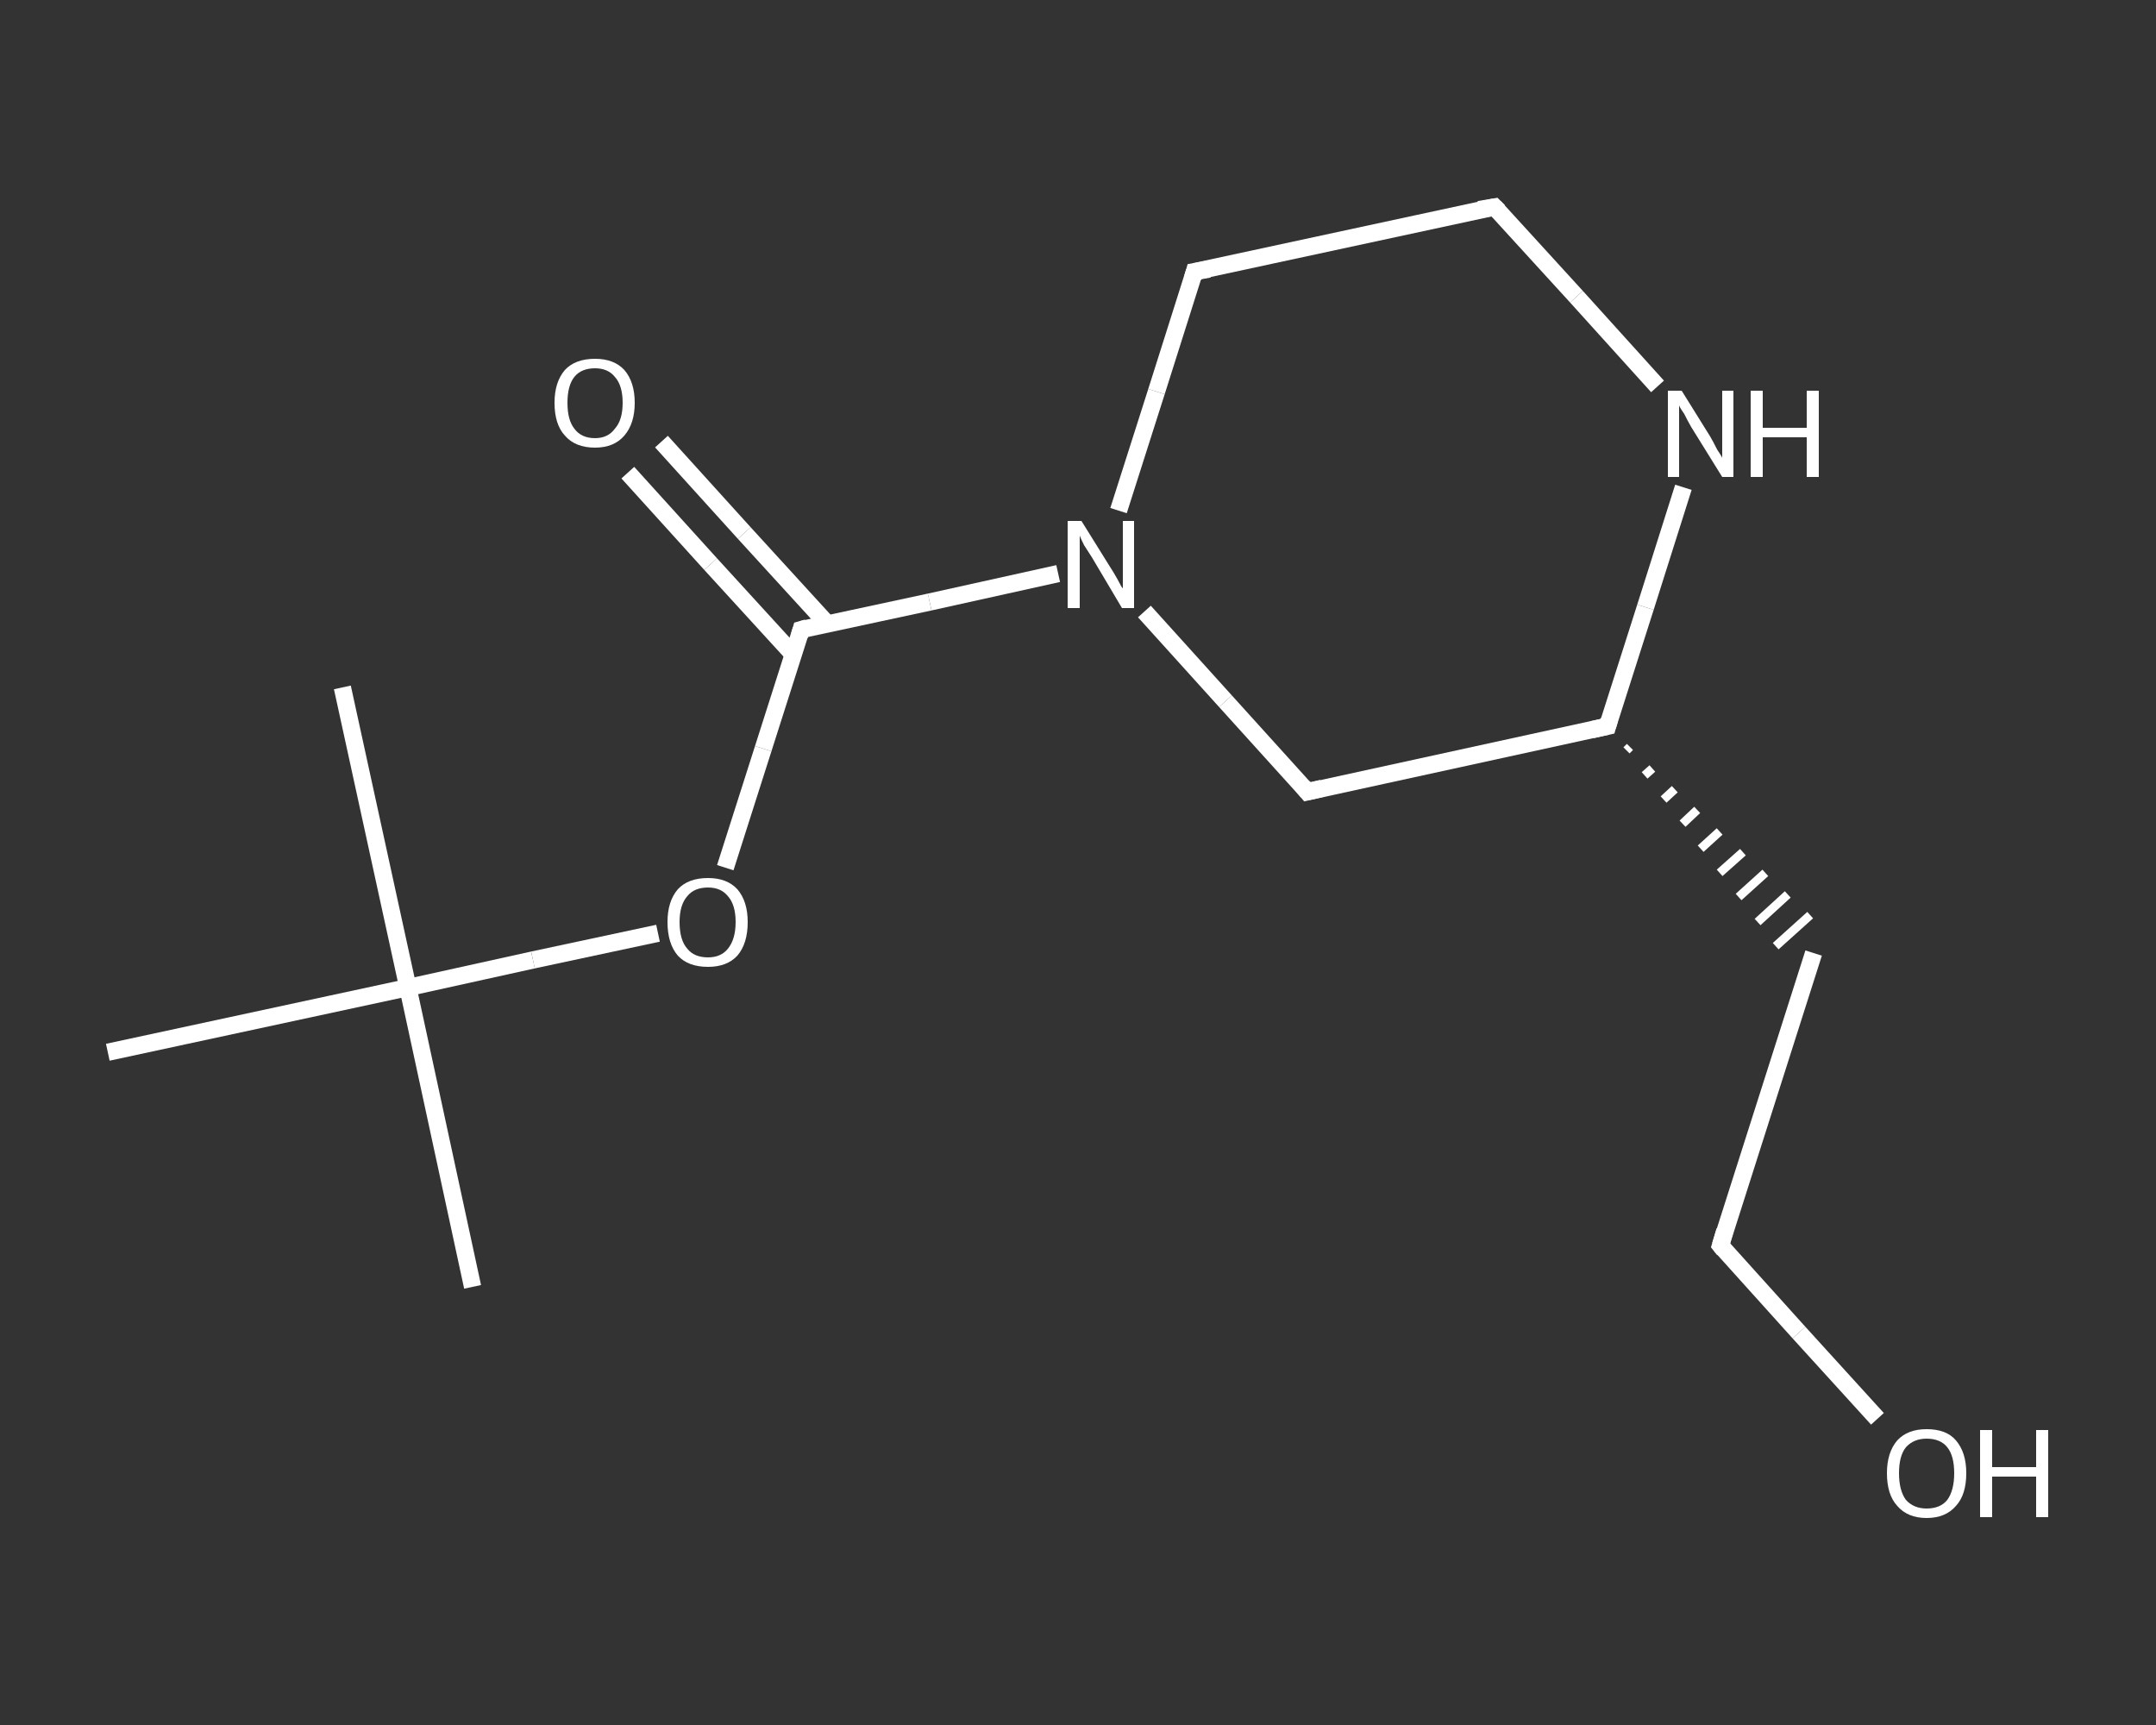 <?xml version='1.0' encoding='iso-8859-1'?>
<svg version='1.1' baseProfile='full'
              xmlns='http://www.w3.org/2000/svg'
                      xmlns:rdkit='http://www.rdkit.org/xml'
                      xmlns:xlink='http://www.w3.org/1999/xlink'
                  xml:space='preserve'
width='250px' height='200px' viewBox='0 0 250 200'>
<rect x="0" y="0" width="250" height="200" fill="#333333" stroke="none"/>
<!-- END OF HEADER -->
<rect style='opacity:1.0;fill:transparent;stroke:none' width='250.0' height='200.0' x='0.0' y='0.0'> </rect>
<path class='bond-0 atom-0 atom-1' d='M 54.8,149.2 L 47.3,114.5' style='fill:none;fill-rule:evenodd;stroke:#FFFFFF;stroke-width:2.0px;stroke-linecap:butt;stroke-linejoin:miter;stroke-opacity:1' />
<path class='bond-1 atom-1 atom-2' d='M 47.3,114.5 L 39.7,79.7' style='fill:none;fill-rule:evenodd;stroke:#FFFFFF;stroke-width:2.0px;stroke-linecap:butt;stroke-linejoin:miter;stroke-opacity:1' />
<path class='bond-2 atom-1 atom-3' d='M 47.3,114.5 L 12.5,122.0' style='fill:none;fill-rule:evenodd;stroke:#FFFFFF;stroke-width:2.0px;stroke-linecap:butt;stroke-linejoin:miter;stroke-opacity:1' />
<path class='bond-3 atom-1 atom-4' d='M 47.3,114.5 L 61.8,111.3' style='fill:none;fill-rule:evenodd;stroke:#FFFFFF;stroke-width:2.0px;stroke-linecap:butt;stroke-linejoin:miter;stroke-opacity:1' />
<path class='bond-3 atom-1 atom-4' d='M 61.8,111.3 L 76.3,108.2' style='fill:none;fill-rule:evenodd;stroke:#FFFFFF;stroke-width:2.0px;stroke-linecap:butt;stroke-linejoin:miter;stroke-opacity:1' />
<path class='bond-4 atom-4 atom-5' d='M 84.1,100.6 L 88.5,86.8' style='fill:none;fill-rule:evenodd;stroke:#FFFFFF;stroke-width:2.0px;stroke-linecap:butt;stroke-linejoin:miter;stroke-opacity:1' />
<path class='bond-4 atom-4 atom-5' d='M 88.5,86.8 L 92.9,73.0' style='fill:none;fill-rule:evenodd;stroke:#FFFFFF;stroke-width:2.0px;stroke-linecap:butt;stroke-linejoin:miter;stroke-opacity:1' />
<path class='bond-5 atom-5 atom-6' d='M 95.9,72.3 L 86.3,61.8' style='fill:none;fill-rule:evenodd;stroke:#FFFFFF;stroke-width:2.0px;stroke-linecap:butt;stroke-linejoin:miter;stroke-opacity:1' />
<path class='bond-5 atom-5 atom-6' d='M 86.3,61.8 L 76.7,51.2' style='fill:none;fill-rule:evenodd;stroke:#FFFFFF;stroke-width:2.0px;stroke-linecap:butt;stroke-linejoin:miter;stroke-opacity:1' />
<path class='bond-5 atom-5 atom-6' d='M 92.0,75.9 L 82.4,65.4' style='fill:none;fill-rule:evenodd;stroke:#FFFFFF;stroke-width:2.0px;stroke-linecap:butt;stroke-linejoin:miter;stroke-opacity:1' />
<path class='bond-5 atom-5 atom-6' d='M 82.4,65.4 L 72.8,54.8' style='fill:none;fill-rule:evenodd;stroke:#FFFFFF;stroke-width:2.0px;stroke-linecap:butt;stroke-linejoin:miter;stroke-opacity:1' />
<path class='bond-6 atom-5 atom-7' d='M 92.9,73.0 L 107.8,69.8' style='fill:none;fill-rule:evenodd;stroke:#FFFFFF;stroke-width:2.0px;stroke-linecap:butt;stroke-linejoin:miter;stroke-opacity:1' />
<path class='bond-6 atom-5 atom-7' d='M 107.8,69.8 L 122.7,66.5' style='fill:none;fill-rule:evenodd;stroke:#FFFFFF;stroke-width:2.0px;stroke-linecap:butt;stroke-linejoin:miter;stroke-opacity:1' />
<path class='bond-7 atom-7 atom-8' d='M 129.7,59.2 L 134.1,45.4' style='fill:none;fill-rule:evenodd;stroke:#FFFFFF;stroke-width:2.0px;stroke-linecap:butt;stroke-linejoin:miter;stroke-opacity:1' />
<path class='bond-7 atom-7 atom-8' d='M 134.1,45.4 L 138.5,31.5' style='fill:none;fill-rule:evenodd;stroke:#FFFFFF;stroke-width:2.0px;stroke-linecap:butt;stroke-linejoin:miter;stroke-opacity:1' />
<path class='bond-8 atom-8 atom-9' d='M 138.5,31.5 L 173.3,24.0' style='fill:none;fill-rule:evenodd;stroke:#FFFFFF;stroke-width:2.0px;stroke-linecap:butt;stroke-linejoin:miter;stroke-opacity:1' />
<path class='bond-9 atom-9 atom-10' d='M 173.3,24.0 L 182.8,34.4' style='fill:none;fill-rule:evenodd;stroke:#FFFFFF;stroke-width:2.0px;stroke-linecap:butt;stroke-linejoin:miter;stroke-opacity:1' />
<path class='bond-9 atom-9 atom-10' d='M 182.8,34.4 L 192.2,44.8' style='fill:none;fill-rule:evenodd;stroke:#FFFFFF;stroke-width:2.0px;stroke-linecap:butt;stroke-linejoin:miter;stroke-opacity:1' />
<path class='bond-10 atom-10 atom-11' d='M 195.2,56.5 L 190.8,70.4' style='fill:none;fill-rule:evenodd;stroke:#FFFFFF;stroke-width:2.0px;stroke-linecap:butt;stroke-linejoin:miter;stroke-opacity:1' />
<path class='bond-10 atom-10 atom-11' d='M 190.8,70.4 L 186.4,84.2' style='fill:none;fill-rule:evenodd;stroke:#FFFFFF;stroke-width:2.0px;stroke-linecap:butt;stroke-linejoin:miter;stroke-opacity:1' />
<path class='bond-11 atom-11 atom-12' d='M 188.6,87.0 L 189.0,86.6' style='fill:none;fill-rule:evenodd;stroke:#FFFFFF;stroke-width:1.0px;stroke-linecap:butt;stroke-linejoin:miter;stroke-opacity:1' />
<path class='bond-11 atom-11 atom-12' d='M 190.7,89.9 L 191.6,89.1' style='fill:none;fill-rule:evenodd;stroke:#FFFFFF;stroke-width:1.0px;stroke-linecap:butt;stroke-linejoin:miter;stroke-opacity:1' />
<path class='bond-11 atom-11 atom-12' d='M 192.9,92.7 L 194.2,91.5' style='fill:none;fill-rule:evenodd;stroke:#FFFFFF;stroke-width:1.0px;stroke-linecap:butt;stroke-linejoin:miter;stroke-opacity:1' />
<path class='bond-11 atom-11 atom-12' d='M 195.1,95.5 L 196.8,93.9' style='fill:none;fill-rule:evenodd;stroke:#FFFFFF;stroke-width:1.0px;stroke-linecap:butt;stroke-linejoin:miter;stroke-opacity:1' />
<path class='bond-11 atom-11 atom-12' d='M 197.2,98.4 L 199.4,96.4' style='fill:none;fill-rule:evenodd;stroke:#FFFFFF;stroke-width:1.0px;stroke-linecap:butt;stroke-linejoin:miter;stroke-opacity:1' />
<path class='bond-11 atom-11 atom-12' d='M 199.4,101.2 L 202.1,98.8' style='fill:none;fill-rule:evenodd;stroke:#FFFFFF;stroke-width:1.0px;stroke-linecap:butt;stroke-linejoin:miter;stroke-opacity:1' />
<path class='bond-11 atom-11 atom-12' d='M 201.6,104.0 L 204.7,101.2' style='fill:none;fill-rule:evenodd;stroke:#FFFFFF;stroke-width:1.0px;stroke-linecap:butt;stroke-linejoin:miter;stroke-opacity:1' />
<path class='bond-11 atom-11 atom-12' d='M 203.8,106.9 L 207.3,103.7' style='fill:none;fill-rule:evenodd;stroke:#FFFFFF;stroke-width:1.0px;stroke-linecap:butt;stroke-linejoin:miter;stroke-opacity:1' />
<path class='bond-11 atom-11 atom-12' d='M 205.9,109.7 L 209.9,106.1' style='fill:none;fill-rule:evenodd;stroke:#FFFFFF;stroke-width:1.0px;stroke-linecap:butt;stroke-linejoin:miter;stroke-opacity:1' />
<path class='bond-12 atom-12 atom-13' d='M 210.3,110.5 L 199.5,144.4' style='fill:none;fill-rule:evenodd;stroke:#FFFFFF;stroke-width:2.0px;stroke-linecap:butt;stroke-linejoin:miter;stroke-opacity:1' />
<path class='bond-13 atom-13 atom-14' d='M 199.5,144.4 L 208.6,154.5' style='fill:none;fill-rule:evenodd;stroke:#FFFFFF;stroke-width:2.0px;stroke-linecap:butt;stroke-linejoin:miter;stroke-opacity:1' />
<path class='bond-13 atom-13 atom-14' d='M 208.6,154.5 L 217.7,164.5' style='fill:none;fill-rule:evenodd;stroke:#FFFFFF;stroke-width:2.0px;stroke-linecap:butt;stroke-linejoin:miter;stroke-opacity:1' />
<path class='bond-14 atom-11 atom-15' d='M 186.4,84.2 L 151.6,91.8' style='fill:none;fill-rule:evenodd;stroke:#FFFFFF;stroke-width:2.0px;stroke-linecap:butt;stroke-linejoin:miter;stroke-opacity:1' />
<path class='bond-15 atom-15 atom-7' d='M 151.6,91.8 L 142.1,81.3' style='fill:none;fill-rule:evenodd;stroke:#FFFFFF;stroke-width:2.0px;stroke-linecap:butt;stroke-linejoin:miter;stroke-opacity:1' />
<path class='bond-15 atom-15 atom-7' d='M 142.1,81.3 L 132.7,70.9' style='fill:none;fill-rule:evenodd;stroke:#FFFFFF;stroke-width:2.0px;stroke-linecap:butt;stroke-linejoin:miter;stroke-opacity:1' />
<path d='M 92.7,73.7 L 92.9,73.0 L 93.6,72.8' style='fill:none;stroke:#FFFFFF;stroke-width:2.0px;stroke-linecap:butt;stroke-linejoin:miter;stroke-opacity:1;' />
<path d='M 138.3,32.2 L 138.5,31.5 L 140.2,31.2' style='fill:none;stroke:#FFFFFF;stroke-width:2.0px;stroke-linecap:butt;stroke-linejoin:miter;stroke-opacity:1;' />
<path d='M 171.5,24.3 L 173.3,24.0 L 173.8,24.5' style='fill:none;stroke:#FFFFFF;stroke-width:2.0px;stroke-linecap:butt;stroke-linejoin:miter;stroke-opacity:1;' />
<path d='M 186.6,83.5 L 186.4,84.2 L 184.6,84.6' style='fill:none;stroke:#FFFFFF;stroke-width:2.0px;stroke-linecap:butt;stroke-linejoin:miter;stroke-opacity:1;' />
<path d='M 200.0,142.7 L 199.5,144.4 L 199.9,144.9' style='fill:none;stroke:#FFFFFF;stroke-width:2.0px;stroke-linecap:butt;stroke-linejoin:miter;stroke-opacity:1;' />
<path d='M 153.3,91.4 L 151.6,91.8 L 151.1,91.2' style='fill:none;stroke:#FFFFFF;stroke-width:2.0px;stroke-linecap:butt;stroke-linejoin:miter;stroke-opacity:1;' />
<path class='atom-4' d='M 77.4 106.9
Q 77.4 104.5, 78.6 103.1
Q 79.8 101.8, 82.1 101.8
Q 84.3 101.8, 85.5 103.1
Q 86.7 104.5, 86.7 106.9
Q 86.7 109.4, 85.5 110.8
Q 84.3 112.1, 82.1 112.1
Q 79.8 112.1, 78.6 110.8
Q 77.4 109.4, 77.4 106.9
M 82.1 111.0
Q 83.6 111.0, 84.4 110.0
Q 85.3 108.9, 85.3 106.9
Q 85.3 104.9, 84.4 103.9
Q 83.6 102.9, 82.1 102.9
Q 80.5 102.9, 79.7 103.9
Q 78.8 104.9, 78.8 106.9
Q 78.8 109.0, 79.7 110.0
Q 80.5 111.0, 82.1 111.0
' fill='#FFFFFF'/>
<path class='atom-6' d='M 64.3 46.7
Q 64.3 44.3, 65.5 42.9
Q 66.7 41.6, 69.0 41.6
Q 71.2 41.6, 72.4 42.9
Q 73.6 44.3, 73.6 46.7
Q 73.6 49.1, 72.4 50.5
Q 71.2 51.9, 69.0 51.9
Q 66.7 51.9, 65.5 50.5
Q 64.3 49.2, 64.3 46.7
M 69.0 50.8
Q 70.5 50.8, 71.3 49.7
Q 72.2 48.7, 72.2 46.7
Q 72.2 44.7, 71.3 43.7
Q 70.5 42.7, 69.0 42.7
Q 67.4 42.7, 66.6 43.7
Q 65.8 44.7, 65.8 46.7
Q 65.8 48.7, 66.6 49.7
Q 67.4 50.8, 69.0 50.8
' fill='#FFFFFF'/>
<path class='atom-7' d='M 125.4 60.4
L 128.7 65.7
Q 129.1 66.3, 129.6 67.2
Q 130.1 68.2, 130.2 68.2
L 130.2 60.4
L 131.5 60.4
L 131.5 70.5
L 130.1 70.5
L 126.6 64.6
Q 126.2 64.0, 125.7 63.2
Q 125.3 62.4, 125.2 62.1
L 125.2 70.5
L 123.8 70.5
L 123.8 60.4
L 125.4 60.4
' fill='#FFFFFF'/>
<path class='atom-10' d='M 195.0 45.3
L 198.3 50.6
Q 198.6 51.1, 199.1 52.1
Q 199.7 53.0, 199.7 53.1
L 199.7 45.3
L 201.0 45.3
L 201.0 55.3
L 199.7 55.3
L 196.1 49.5
Q 195.7 48.8, 195.3 48.0
Q 194.8 47.3, 194.7 47.0
L 194.7 55.3
L 193.4 55.3
L 193.4 45.3
L 195.0 45.3
' fill='#FFFFFF'/>
<path class='atom-10' d='M 203.0 45.3
L 204.4 45.3
L 204.4 49.6
L 209.5 49.6
L 209.5 45.3
L 210.9 45.3
L 210.9 55.3
L 209.5 55.3
L 209.5 50.7
L 204.4 50.7
L 204.4 55.3
L 203.0 55.3
L 203.0 45.3
' fill='#FFFFFF'/>
<path class='atom-14' d='M 218.8 170.8
Q 218.8 168.4, 220.0 167.0
Q 221.2 165.7, 223.4 165.7
Q 225.7 165.7, 226.8 167.0
Q 228.0 168.4, 228.0 170.8
Q 228.0 173.3, 226.8 174.6
Q 225.6 176.0, 223.4 176.0
Q 221.2 176.0, 220.0 174.6
Q 218.8 173.3, 218.8 170.8
M 223.4 174.9
Q 225.0 174.9, 225.8 173.9
Q 226.6 172.8, 226.6 170.8
Q 226.6 168.8, 225.8 167.8
Q 225.0 166.8, 223.4 166.8
Q 221.9 166.8, 221.0 167.8
Q 220.2 168.8, 220.2 170.8
Q 220.2 172.8, 221.0 173.9
Q 221.9 174.9, 223.4 174.9
' fill='#FFFFFF'/>
<path class='atom-14' d='M 229.6 165.8
L 231.0 165.8
L 231.0 170.1
L 236.1 170.1
L 236.1 165.8
L 237.5 165.8
L 237.5 175.9
L 236.1 175.9
L 236.1 171.2
L 231.0 171.2
L 231.0 175.9
L 229.6 175.9
L 229.6 165.8
' fill='#FFFFFF'/>
</svg>
